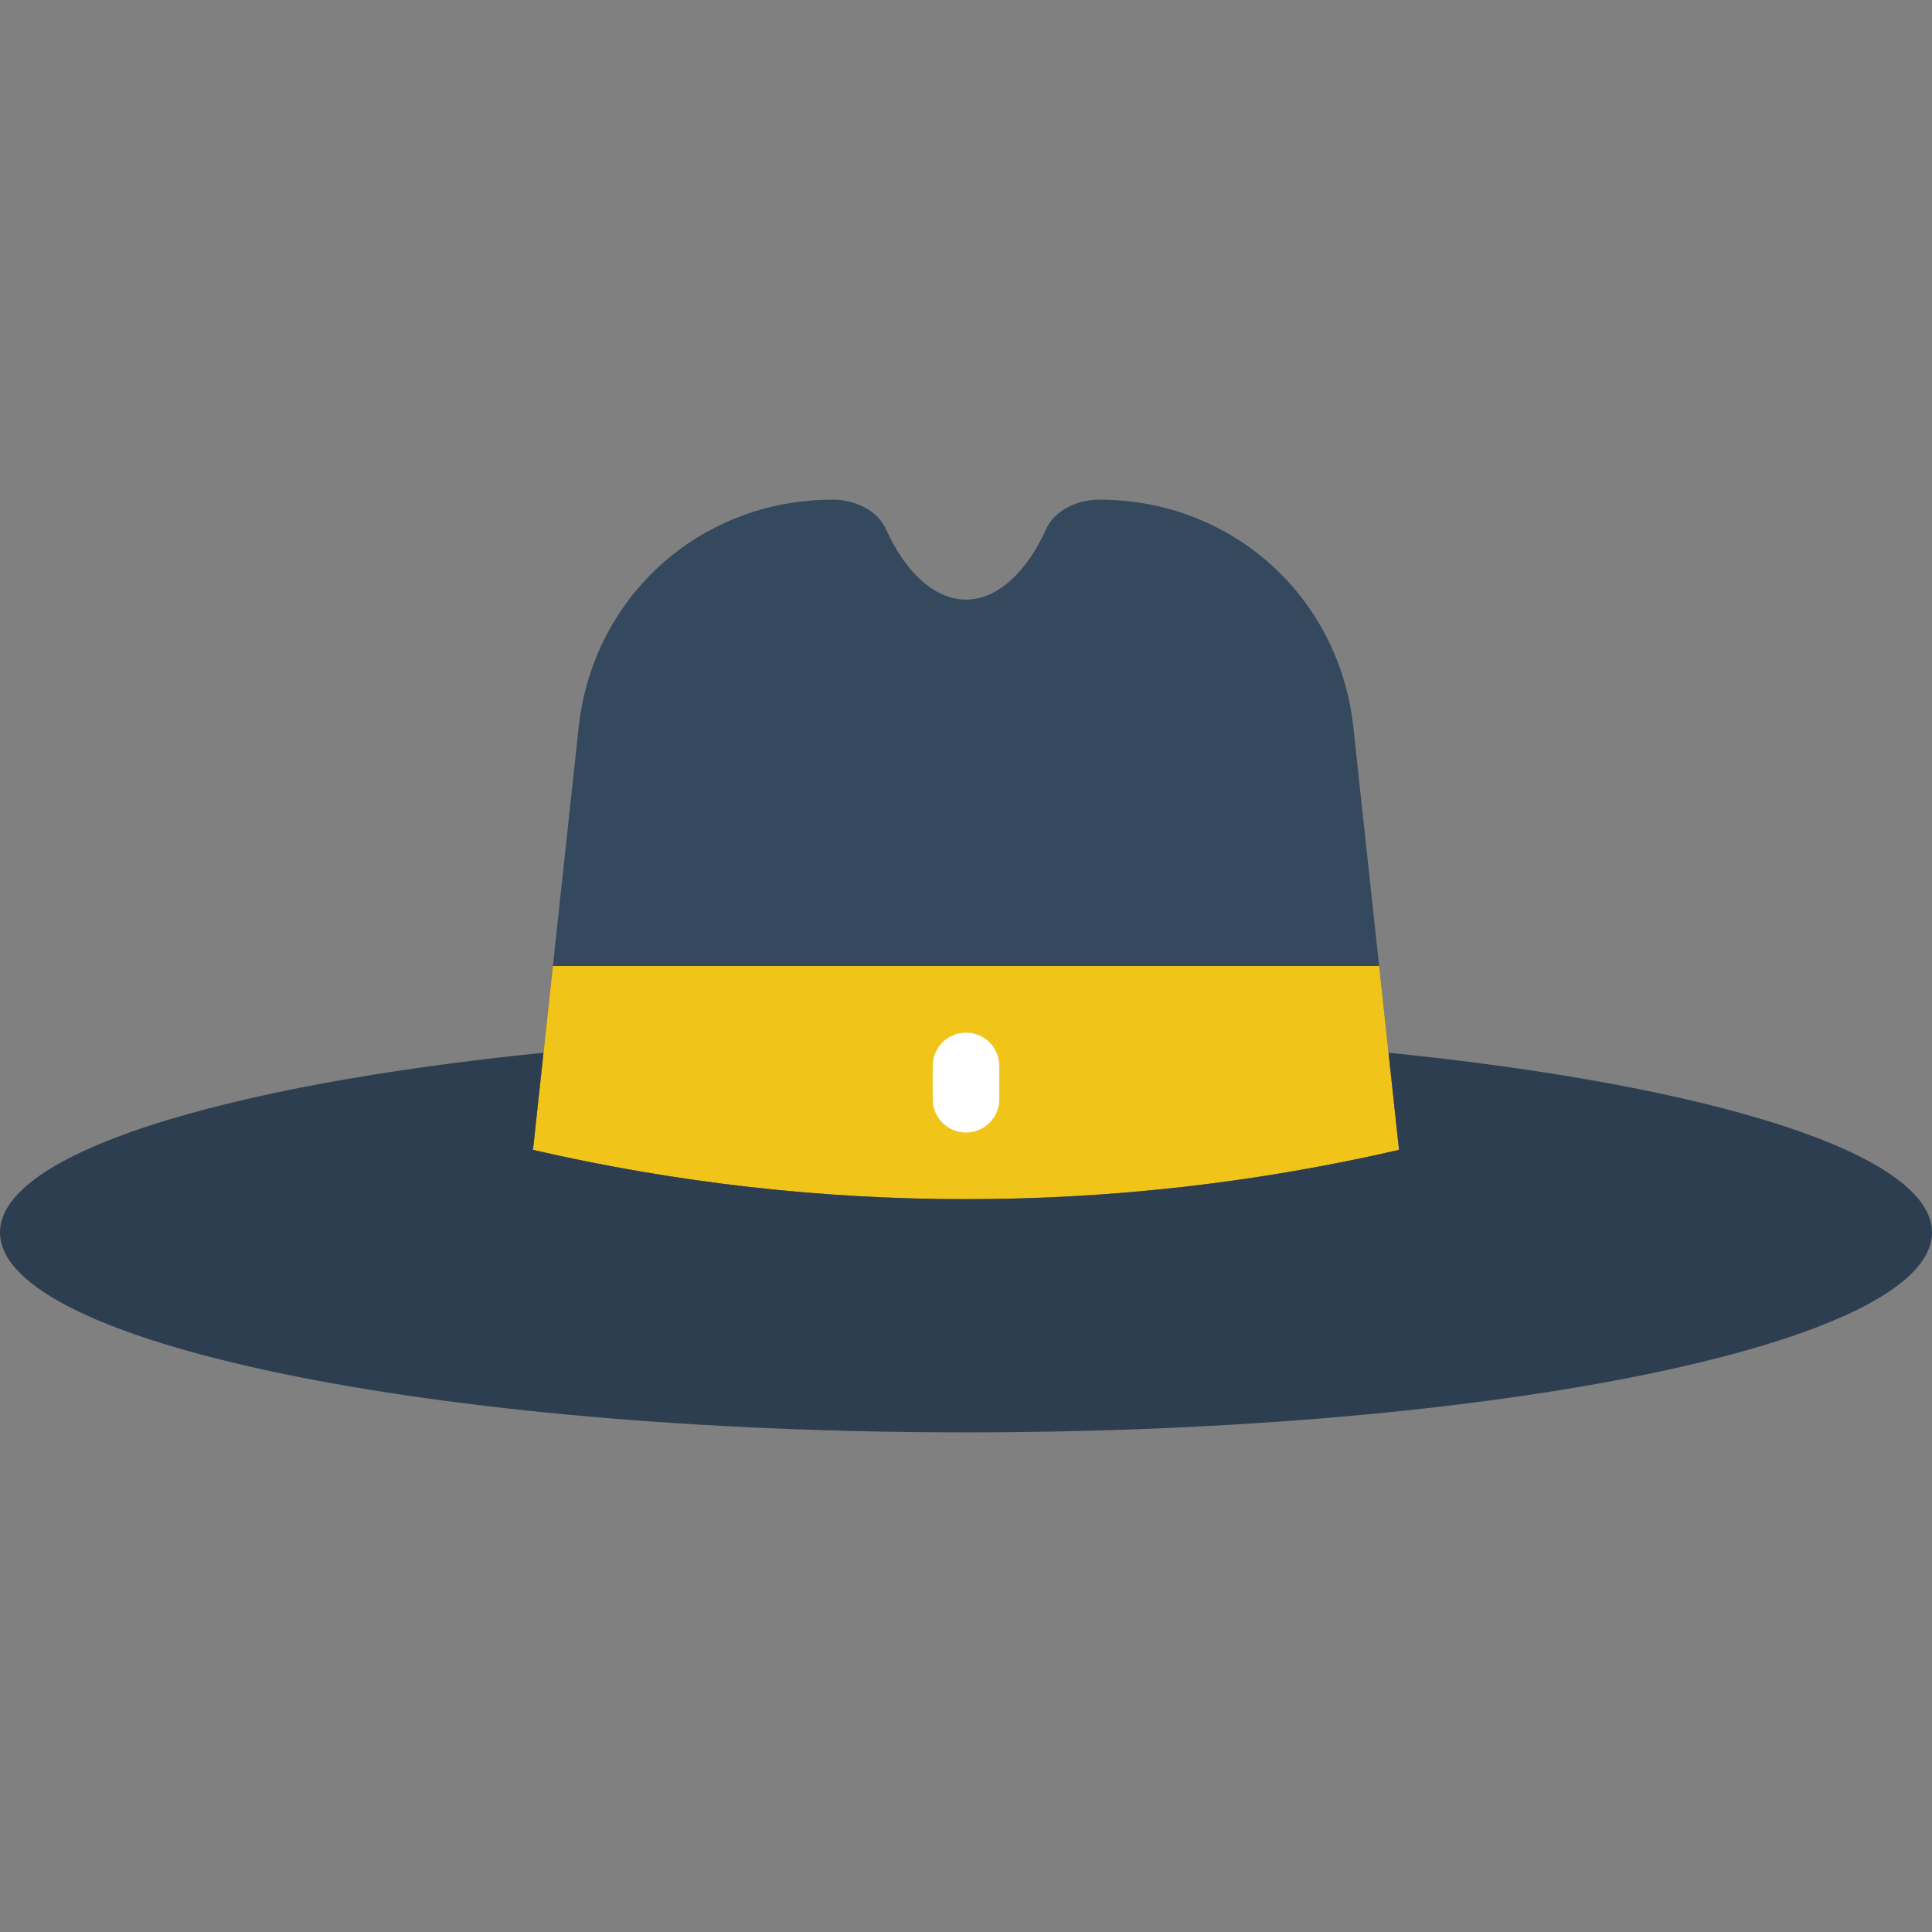 <?xml version="1.0" encoding="iso-8859-1"?>
<!-- Uploaded to: SVG Repo, www.svgrepo.com, Generator: SVG Repo Mixer Tools -->
<svg height="800px" width="800px" version="1.1" id="Layer_1" xmlns="http://www.w3.org/2000/svg" xmlns:xlink="http://www.w3.org/1999/xlink" 
	 viewBox="0 0 512 512" xml:space="preserve">
<rect x="0" y="0" width="512" height="512" fill="#808080" stroke="none"/>
<g>
	<path style="fill:#35495E;" d="M358.788,194.022c-3.222-35.39-31.938-61.608-67.478-61.608c-5.667,0-11.785,2.675-14.106,7.857
		c-4.829,10.77-12.518,18.626-21.204,18.626c-8.678,0-16.375-7.857-21.195-18.626c-2.322-5.182-8.439-7.857-14.115-7.857
		c-35.531,0-64.247,26.218-67.469,61.608l-11.979,110.707c75.52,17.426,154.006,17.426,229.517,0L358.788,194.022z"/>
	<path style="fill:#F0C419;" d="M146.517,256.004l-5.27,48.728c18.882,4.352,37.941,7.618,57.097,9.799
		c38.312,4.352,77.003,4.352,115.324,0c19.147-2.18,38.215-5.447,57.097-9.799l-5.27-48.728H146.517z"/>
	<path style="fill:#2C3E50;" d="M367.978,278.987l2.781,25.741c-75.511,17.426-153.997,17.426-229.517,0l2.79-25.741
		C58.765,287.585,0,305.673,0,326.621c0,29.255,114.617,52.966,256,52.966c141.391,0,256-23.711,256-52.966
		C512,305.673,453.244,287.585,367.978,278.987"/>
	<path style="fill:#FFFFFF;" d="M256.004,300.134c-4.873,0-8.828-3.946-8.828-8.828v-8.819c0-4.882,3.955-8.828,8.828-8.828
		s8.828,3.946,8.828,8.828v8.819C264.831,296.188,260.876,300.134,256.004,300.134"/>
</g>
</svg>